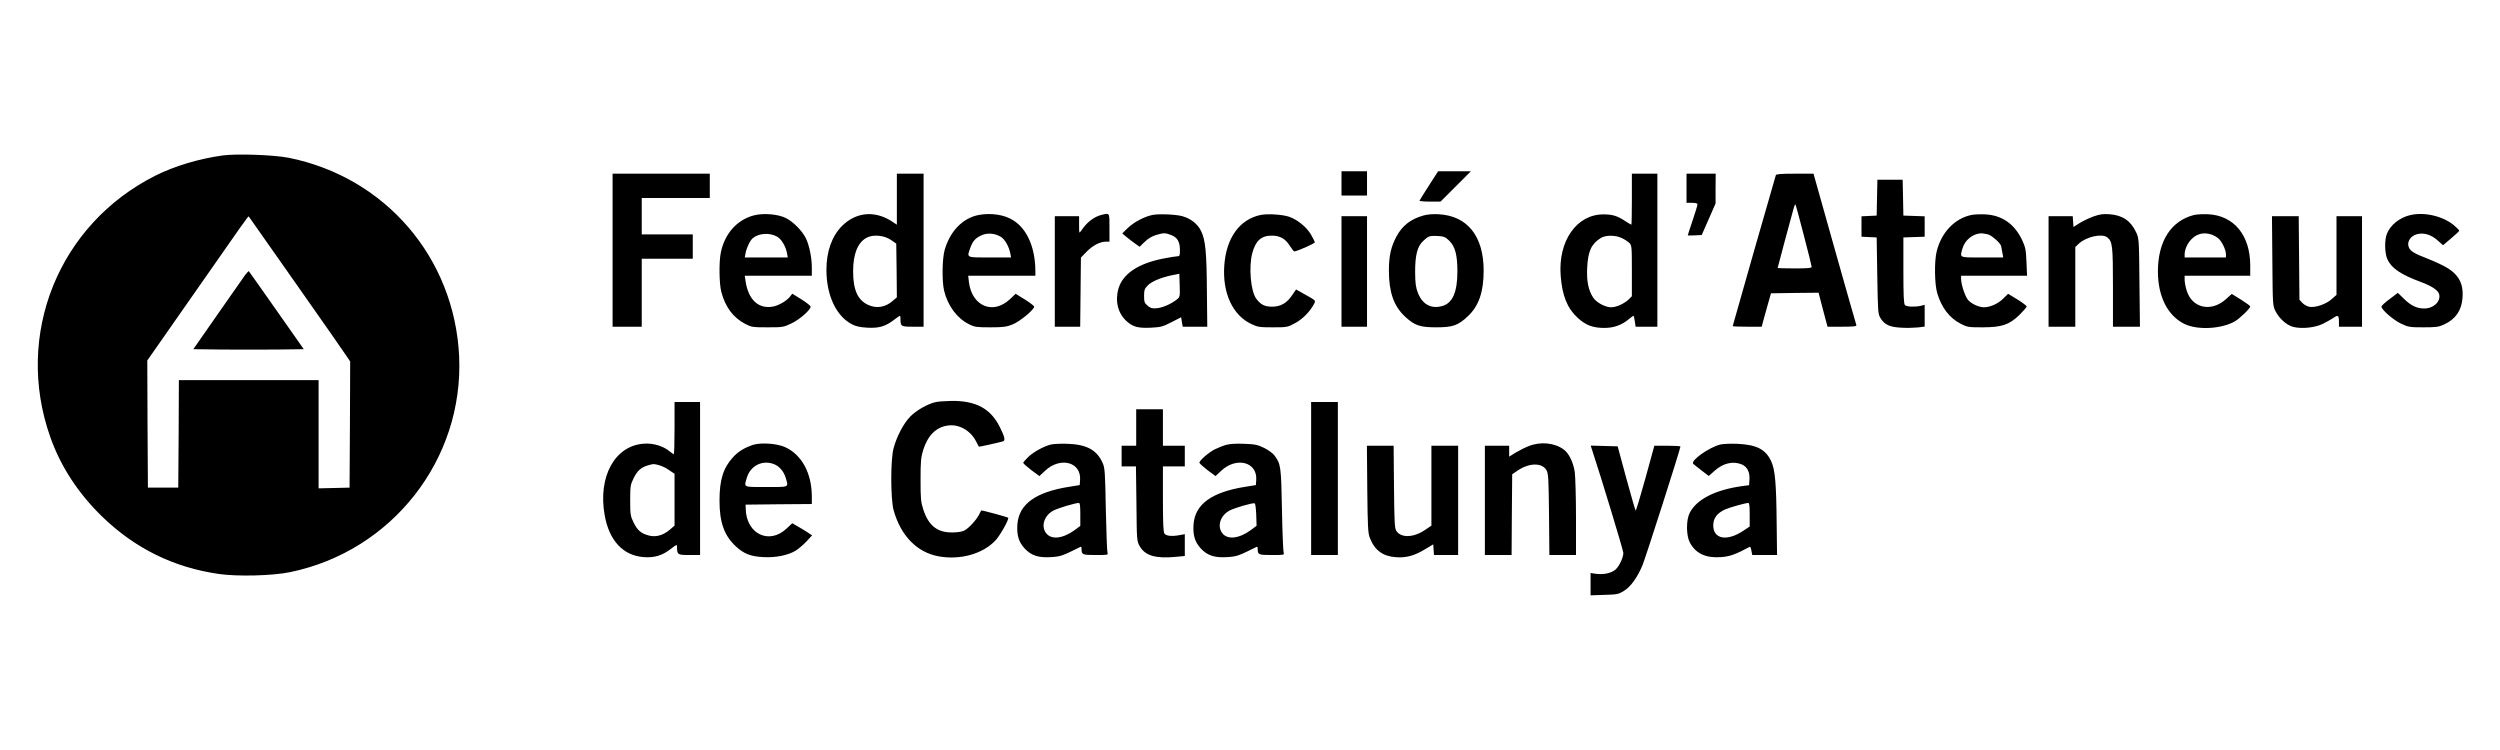 <?xml version="1.0" encoding="UTF-8" standalone="no"?>
<!DOCTYPE svg PUBLIC "-//W3C//DTD SVG 1.1//EN" "http://www.w3.org/Graphics/SVG/1.1/DTD/svg11.dtd">
<svg width="100%" height="100%" viewBox="0 0 150 45" version="1.1" xmlns="http://www.w3.org/2000/svg" xmlns:xlink="http://www.w3.org/1999/xlink" xml:space="preserve" xmlns:serif="http://www.serif.com/" style="fill-rule:evenodd;clip-rule:evenodd;stroke-linejoin:round;stroke-miterlimit:1.414;">
    <g id="FederacioAteneus" transform="matrix(0.795,0,0,0.954,-159.889,0.375)">
        <rect x="201.13" y="-0.393" width="188.691" height="47.165" style="fill:none;"/>
        <g id="FederacioAteneus1" serif:id="FederacioAteneus" transform="matrix(1.258,0,0,1.048,321.298,18.352)">
            <path d="M0,9.169C0.562,10.875 1.858,15.153 1.858,15.299C1.858,15.561 1.618,16.086 1.399,16.283C1.166,16.502 0.686,16.611 0.24,16.552L-0.109,16.502L-0.109,17.842L0.715,17.813C1.487,17.792 1.567,17.777 1.896,17.573C2.304,17.317 2.689,16.786 3.003,16.042C3.186,15.612 5.284,9.045 5.284,8.907C5.284,8.885 4.935,8.863 4.497,8.863L3.717,8.863L3.178,10.831C2.879,11.91 2.617,12.777 2.595,12.755C2.573,12.733 2.318,11.858 2.033,10.809L1.517,8.899L0.707,8.877L-0.102,8.856L0,9.169ZM-13.505,11.465C-13.483,13.695 -13.462,14.118 -13.353,14.388C-13.061,15.138 -12.58,15.496 -11.778,15.554C-11.166,15.598 -10.663,15.459 -10.021,15.065L-9.548,14.781L-9.525,15.102L-9.504,15.422L-8.054,15.422L-8.054,12.143L-8.054,8.863L-8.855,8.863L-9.657,8.863L-9.657,13.659L-10.036,13.914C-10.721,14.38 -11.472,14.41 -11.756,13.98C-11.865,13.812 -11.88,13.521 -11.902,11.327L-11.924,8.863L-12.726,8.863L-13.527,8.863L-13.505,11.465ZM9.438,12.996L9.438,13.71L9.089,13.943C8.098,14.621 7.252,14.482 7.252,13.644C7.252,13.207 7.485,12.901 7.974,12.682C8.229,12.565 9.177,12.303 9.352,12.296C9.417,12.289 9.438,12.478 9.438,12.996M7.675,8.79C6.982,8.965 5.867,9.767 6.05,9.949C6.094,9.985 6.312,10.168 6.553,10.35L6.982,10.678L7.325,10.372C7.843,9.905 8.44,9.767 8.965,9.985C9.286,10.124 9.453,10.444 9.424,10.889L9.402,11.232L9.001,11.283C7.361,11.509 6.239,12.085 5.831,12.908C5.619,13.338 5.627,14.256 5.846,14.672C6.203,15.335 6.808,15.619 7.733,15.546C8.243,15.51 8.607,15.379 9.446,14.927C9.476,14.919 9.519,15.022 9.541,15.168L9.592,15.422L11.079,15.422L11.057,13.623C11.035,11.086 10.962,10.27 10.714,9.767C10.372,9.06 9.832,8.797 8.674,8.747C8.272,8.732 7.82,8.753 7.675,8.79M-3.834,8.892C-4.06,8.98 -4.417,9.162 -4.621,9.286L-4.992,9.519L-4.992,9.191L-4.992,8.863L-5.722,8.863L-6.45,8.863L-6.45,15.422L-4.847,15.422L-4.832,12.996L-4.811,10.576L-4.468,10.342C-3.768,9.876 -3.003,9.876 -2.748,10.342C-2.639,10.546 -2.624,10.867 -2.602,12.996L-2.58,15.422L-0.983,15.422L-0.983,13.178C-0.983,11.946 -1.021,10.714 -1.057,10.438C-1.145,9.861 -1.406,9.315 -1.72,9.089C-2.267,8.681 -3.134,8.601 -3.834,8.892M-20.167,13.003L-20.146,13.666L-20.495,13.928C-21.209,14.446 -21.901,14.519 -22.208,14.104C-22.528,13.681 -22.31,13.032 -21.756,12.748C-21.421,12.58 -20.393,12.281 -20.262,12.318C-20.218,12.325 -20.182,12.638 -20.167,13.003M-21.975,8.812C-22.157,8.863 -22.463,8.987 -22.659,9.082C-23.017,9.264 -23.578,9.752 -23.578,9.883C-23.578,9.92 -23.359,10.117 -23.097,10.321L-22.608,10.685L-22.266,10.364C-21.348,9.504 -20.087,9.84 -20.167,10.926L-20.188,11.225L-20.771,11.319C-22.82,11.633 -23.841,12.361 -23.928,13.586C-23.972,14.242 -23.848,14.635 -23.498,15.022C-23.097,15.459 -22.652,15.598 -21.887,15.546C-21.326,15.51 -21.231,15.474 -20.131,14.927C-20.102,14.913 -20.079,14.963 -20.079,15.044C-20.079,15.401 -20.036,15.422 -19.227,15.422C-18.52,15.422 -18.469,15.416 -18.52,15.292C-18.549,15.226 -18.6,14.067 -18.622,12.726C-18.673,10.117 -18.687,9.963 -19.073,9.446C-19.161,9.322 -19.438,9.118 -19.693,8.994C-20.087,8.805 -20.24,8.768 -20.896,8.747C-21.377,8.725 -21.763,8.753 -21.975,8.812M-30.721,12.981L-30.721,13.673L-31.063,13.928C-31.777,14.446 -32.47,14.519 -32.776,14.104C-33.097,13.681 -32.878,13.032 -32.324,12.748C-32.032,12.602 -31.049,12.303 -30.809,12.296C-30.742,12.289 -30.721,12.471 -30.721,12.981M-32.484,8.79C-32.929,8.899 -33.578,9.264 -33.869,9.563C-34.022,9.709 -34.146,9.861 -34.146,9.891C-34.146,9.927 -33.928,10.117 -33.665,10.321L-33.177,10.685L-32.834,10.364C-31.916,9.504 -30.655,9.84 -30.735,10.926L-30.757,11.225L-31.34,11.319C-33.389,11.633 -34.408,12.361 -34.496,13.586C-34.54,14.242 -34.416,14.635 -34.066,15.022C-33.665,15.459 -33.221,15.598 -32.455,15.546C-31.895,15.51 -31.8,15.474 -30.699,14.927C-30.67,14.913 -30.647,14.963 -30.647,15.044C-30.647,15.401 -30.604,15.422 -29.795,15.422C-29.096,15.422 -29.037,15.416 -29.088,15.292C-29.117,15.226 -29.161,14.052 -29.19,12.69C-29.233,10.394 -29.248,10.19 -29.387,9.883C-29.736,9.111 -30.342,8.79 -31.472,8.747C-31.88,8.732 -32.339,8.753 -32.484,8.79M-49.109,9.963C-48.781,10.087 -48.512,10.401 -48.396,10.787C-48.221,11.377 -48.14,11.341 -49.562,11.341C-50.982,11.341 -50.902,11.377 -50.728,10.787C-50.517,10.065 -49.802,9.701 -49.109,9.963M-50.363,8.812C-50.873,8.987 -51.237,9.206 -51.544,9.541C-52.142,10.19 -52.367,10.897 -52.367,12.157C-52.367,13.469 -52.083,14.256 -51.384,14.905C-50.902,15.35 -50.494,15.51 -49.743,15.546C-49.022,15.59 -48.271,15.444 -47.813,15.168C-47.651,15.073 -47.36,14.825 -47.163,14.621L-46.813,14.242L-47.054,14.082C-47.192,13.987 -47.455,13.826 -47.651,13.717L-48.002,13.513L-48.352,13.841C-49.387,14.811 -50.749,14.162 -50.793,12.668L-50.801,12.398L-48.811,12.376L-46.828,12.361L-46.828,11.902C-46.836,10.51 -47.426,9.41 -48.425,8.95C-48.913,8.725 -49.882,8.659 -50.363,8.812M-27.368,7.77L-27.368,8.863L-27.806,8.863L-28.242,8.863L-28.242,10.102L-27.383,10.102L-27.354,12.339C-27.332,14.577 -27.332,14.585 -27.149,14.905C-26.829,15.459 -26.194,15.648 -25.007,15.532L-24.452,15.481L-24.452,14.825L-24.452,14.169L-24.759,14.227C-25.226,14.315 -25.567,14.278 -25.67,14.14C-25.742,14.045 -25.765,13.527 -25.765,12.055L-25.765,10.102L-24.452,10.102L-24.452,9.482L-24.452,8.863L-25.108,8.863L-25.765,8.863L-25.765,7.77L-25.765,6.676L-26.566,6.676L-27.368,6.676L-27.368,7.77ZM-16.873,10.831L-16.873,15.422L-15.27,15.422L-15.27,10.831L-15.27,6.239L-16.071,6.239L-16.873,6.239L-16.873,10.831ZM-55.976,10.037C-55.814,10.08 -55.545,10.211 -55.378,10.336L-55.064,10.546L-55.064,13.659L-55.363,13.914C-55.742,14.242 -56.201,14.366 -56.616,14.249C-57.068,14.132 -57.294,13.936 -57.521,13.469C-57.71,13.083 -57.725,12.996 -57.725,12.143C-57.725,11.29 -57.71,11.203 -57.521,10.816C-57.302,10.364 -57.068,10.16 -56.668,10.044C-56.325,9.942 -56.311,9.942 -55.976,10.037M-55.064,7.806C-55.064,8.666 -55.086,9.373 -55.107,9.373C-55.13,9.373 -55.246,9.293 -55.363,9.198C-55.734,8.885 -56.347,8.695 -56.9,8.739C-58.65,8.856 -59.671,10.722 -59.255,13.039C-58.985,14.555 -58.154,15.452 -56.923,15.546C-56.267,15.598 -55.793,15.452 -55.283,15.051C-54.94,14.781 -54.918,14.774 -54.918,14.927C-54.911,15.401 -54.882,15.422 -54.183,15.422L-53.533,15.422L-53.533,10.831L-53.533,6.239L-54.299,6.239L-55.064,6.239L-55.064,7.806ZM-39.408,6.247C-39.89,6.356 -40.574,6.75 -40.932,7.121C-41.325,7.529 -41.733,8.302 -41.923,9.009C-42.112,9.694 -42.105,12.048 -41.923,12.726C-41.5,14.249 -40.538,15.248 -39.248,15.496C-37.937,15.743 -36.552,15.357 -35.793,14.526C-35.517,14.22 -34.978,13.258 -35.05,13.185C-35.087,13.141 -36.646,12.719 -36.668,12.748C-36.676,12.755 -36.733,12.872 -36.799,13.003C-36.967,13.331 -37.404,13.805 -37.674,13.95C-37.819,14.023 -38.082,14.067 -38.41,14.067C-39.299,14.074 -39.824,13.659 -40.138,12.697C-40.29,12.237 -40.305,12.041 -40.305,10.904C-40.305,9.789 -40.283,9.563 -40.145,9.111C-39.86,8.222 -39.351,7.726 -38.629,7.646C-37.98,7.565 -37.295,7.966 -36.975,8.601C-36.894,8.768 -36.821,8.907 -36.807,8.921C-36.792,8.936 -35.67,8.688 -35.363,8.601C-35.203,8.55 -35.254,8.338 -35.546,7.748C-36.1,6.633 -36.975,6.159 -38.446,6.173C-38.825,6.181 -39.263,6.21 -39.408,6.247M40.794,-2.237C40.815,0.408 40.815,0.452 40.983,0.788C41.209,1.232 41.639,1.618 42.032,1.728C42.543,1.866 43.374,1.779 43.84,1.538C44.059,1.429 44.328,1.276 44.438,1.203C44.729,0.999 44.788,1.028 44.788,1.392L44.788,1.72L46.173,1.72L46.173,-1.596L46.173,-4.912L45.407,-4.912L44.642,-4.912L44.642,-0.189L44.351,0.066C44.016,0.372 43.366,0.59 43.01,0.525C42.878,0.496 42.688,0.394 42.594,0.292L42.419,0.102L42.397,-2.405L42.375,-4.912L41.573,-4.912L40.771,-4.912L40.794,-2.237ZM-15.051,-1.596L-15.051,1.72L-13.52,1.72L-13.52,-1.596L-13.52,-4.912L-14.285,-4.912L-15.051,-4.912L-15.051,-1.596ZM49.066,-4.978C48.439,-4.832 47.886,-4.394 47.674,-3.877C47.514,-3.498 47.528,-2.696 47.696,-2.325C47.937,-1.793 48.505,-1.406 49.692,-0.969C50.363,-0.721 50.742,-0.466 50.801,-0.226C50.91,0.204 50.466,0.627 49.904,0.627C49.467,0.627 49.109,0.46 48.688,0.044L48.322,-0.313L47.834,0.059C47.558,0.255 47.339,0.467 47.339,0.51C47.339,0.7 48.046,1.312 48.505,1.531C48.949,1.742 49.029,1.757 49.854,1.757C50.611,1.757 50.779,1.735 51.092,1.589C51.784,1.269 52.142,0.758 52.2,0.007C52.28,-0.925 51.931,-1.501 51.012,-1.96C50.698,-2.121 50.182,-2.339 49.883,-2.456C49.576,-2.565 49.241,-2.733 49.132,-2.835C48.753,-3.185 48.979,-3.739 49.547,-3.848C49.934,-3.921 50.334,-3.789 50.706,-3.462L51.034,-3.17L51.515,-3.579C51.784,-3.804 52.003,-4.008 52.003,-4.038C52.003,-4.074 51.88,-4.205 51.733,-4.329C51.078,-4.905 49.94,-5.182 49.066,-4.978M37.143,-3.811C37.28,-3.761 37.47,-3.659 37.564,-3.571C37.776,-3.382 38.002,-2.9 38.01,-2.638L38.01,-2.434L36.771,-2.434L35.531,-2.434L35.531,-2.609C35.531,-2.9 35.685,-3.265 35.925,-3.513C36.253,-3.863 36.676,-3.965 37.143,-3.811M36.093,-4.985C34.715,-4.635 33.928,-3.411 33.928,-1.596C33.928,-0.095 34.511,1.057 35.517,1.553C36.304,1.939 37.754,1.859 38.556,1.392C38.854,1.21 39.467,0.62 39.467,0.503C39.467,0.467 39.22,0.292 38.913,0.095L38.359,-0.248L38.002,0.073C37.113,0.868 35.969,0.605 35.648,-0.466C35.582,-0.678 35.531,-0.969 35.531,-1.101L35.531,-1.341L39.467,-1.341L39.467,-1.946C39.467,-3.761 38.498,-4.949 36.945,-5.029C36.625,-5.043 36.246,-5.021 36.093,-4.985M30.065,-4.897C29.803,-4.803 29.431,-4.621 29.227,-4.497L28.862,-4.264L28.841,-4.584L28.818,-4.912L28.09,-4.912L27.368,-4.912L27.368,1.72L28.972,1.72L28.972,-0.67L28.972,-3.061L29.176,-3.258C29.613,-3.673 30.561,-3.892 30.882,-3.644C31.202,-3.403 31.231,-3.148 31.231,-0.648L31.231,1.72L32.85,1.72L32.82,-0.925C32.798,-3.498 32.791,-3.571 32.631,-3.928C32.303,-4.635 31.814,-4.971 31.027,-5.029C30.641,-5.058 30.444,-5.029 30.065,-4.897M23.738,-3.819C23.972,-3.753 24.519,-3.265 24.525,-3.104C24.533,-3.076 24.562,-2.915 24.592,-2.748L24.649,-2.434L23.389,-2.434C21.975,-2.434 22.04,-2.405 22.201,-2.966C22.339,-3.469 22.813,-3.863 23.323,-3.885C23.403,-3.885 23.586,-3.855 23.738,-3.819M22.732,-4.985C21.734,-4.774 20.939,-3.943 20.655,-2.798C20.51,-2.215 20.524,-0.831 20.692,-0.284C20.947,0.576 21.429,1.203 22.099,1.545C22.5,1.75 22.565,1.757 23.433,1.757C24.592,1.75 25.007,1.604 25.634,0.999C25.867,0.766 26.057,0.547 26.057,0.503C26.057,0.467 25.809,0.277 25.503,0.088L24.941,-0.255L24.643,0.037C24.329,0.35 23.855,0.554 23.477,0.554C23.155,0.547 22.675,0.314 22.507,0.073C22.332,-0.175 22.121,-0.838 22.121,-1.137L22.121,-1.341L26.078,-1.341L26.042,-2.164C26.013,-2.894 25.983,-3.039 25.787,-3.469C25.327,-4.446 24.577,-4.971 23.571,-5.021C23.272,-5.036 22.894,-5.021 22.732,-4.985M-8.593,-3.447C-8.235,-3.097 -8.098,-2.595 -8.098,-1.596C-8.098,-0.357 -8.389,0.314 -9.016,0.481C-9.679,0.664 -10.196,0.379 -10.466,-0.306C-10.598,-0.648 -10.626,-0.874 -10.634,-1.56C-10.634,-2.58 -10.503,-3.097 -10.152,-3.425C-9.839,-3.724 -9.773,-3.746 -9.271,-3.724C-8.906,-3.702 -8.819,-3.666 -8.593,-3.447M-10.152,-4.949C-10.903,-4.737 -11.406,-4.344 -11.756,-3.688C-12.084,-3.076 -12.208,-2.521 -12.208,-1.654C-12.208,-0.357 -11.916,0.474 -11.261,1.093C-10.67,1.648 -10.356,1.757 -9.365,1.757C-8.374,1.757 -8.061,1.648 -7.471,1.093C-6.814,0.474 -6.523,-0.357 -6.523,-1.654C-6.523,-3.717 -7.5,-4.934 -9.22,-5.029C-9.569,-5.051 -9.905,-5.021 -10.152,-4.949M-19.912,-4.985C-21.173,-4.715 -21.967,-3.607 -22.084,-1.946C-22.2,-0.306 -21.581,1.035 -20.459,1.56C-20.079,1.742 -19.963,1.757 -19.169,1.757C-18.309,1.757 -18.286,1.75 -17.827,1.502C-17.376,1.261 -16.931,0.802 -16.69,0.336C-16.596,0.146 -16.596,0.146 -17.186,-0.182L-17.776,-0.517L-17.995,-0.197C-18.315,0.292 -18.694,0.518 -19.212,0.518C-19.664,0.518 -19.904,0.394 -20.167,0.037C-20.495,-0.415 -20.626,-1.844 -20.407,-2.682C-20.211,-3.433 -19.868,-3.746 -19.241,-3.746C-18.753,-3.746 -18.418,-3.564 -18.163,-3.148C-18.039,-2.959 -17.915,-2.798 -17.886,-2.798C-17.726,-2.798 -16.654,-3.272 -16.654,-3.345C-16.654,-3.389 -16.764,-3.6 -16.887,-3.819C-17.157,-4.271 -17.703,-4.708 -18.185,-4.876C-18.585,-5.014 -19.496,-5.073 -19.912,-4.985M-24.934,0.088C-25.262,0.35 -25.771,0.576 -26.129,0.612C-26.413,0.634 -26.501,0.612 -26.683,0.46C-26.872,0.299 -26.895,0.226 -26.895,-0.123C-26.895,-0.474 -26.865,-0.561 -26.683,-0.75C-26.442,-0.998 -25.889,-1.231 -25.218,-1.37L-24.78,-1.457L-24.759,-0.758C-24.737,-0.087 -24.744,-0.058 -24.934,0.088M-26.398,-4.985C-26.887,-4.883 -27.507,-4.555 -27.871,-4.205L-28.206,-3.877L-27.951,-3.666C-27.812,-3.549 -27.572,-3.367 -27.427,-3.265L-27.164,-3.076L-26.857,-3.374C-26.661,-3.564 -26.421,-3.709 -26.18,-3.783C-25.714,-3.921 -25.619,-3.921 -25.254,-3.775C-24.89,-3.629 -24.744,-3.367 -24.744,-2.872C-24.744,-2.551 -24.759,-2.507 -24.897,-2.507C-24.978,-2.507 -25.386,-2.441 -25.786,-2.361C-27.266,-2.062 -28.177,-1.443 -28.432,-0.568C-28.65,0.19 -28.461,0.94 -27.922,1.407C-27.558,1.735 -27.236,1.815 -26.486,1.779C-25.903,1.75 -25.779,1.72 -25.254,1.451L-24.671,1.152L-24.628,1.436L-24.576,1.72L-23.104,1.72L-23.126,-0.372C-23.141,-2.798 -23.214,-3.477 -23.476,-4.023C-23.68,-4.446 -24.096,-4.774 -24.599,-4.912C-24.97,-5.021 -26.041,-5.065 -26.398,-4.985M-29.445,-4.992C-29.904,-4.876 -30.334,-4.548 -30.67,-4.038C-30.794,-3.863 -30.794,-3.87 -30.794,-4.387L-30.794,-4.912L-31.522,-4.912L-32.251,-4.912L-32.251,1.72L-30.728,1.72L-30.706,-0.357L-30.685,-2.427L-30.356,-2.769C-29.984,-3.148 -29.562,-3.374 -29.205,-3.382L-28.972,-3.382L-28.972,-4.22C-28.972,-5.138 -28.949,-5.109 -29.445,-4.992M-35.487,-3.673C-35.239,-3.52 -34.999,-3.083 -34.919,-2.675L-34.875,-2.434L-36.15,-2.434C-37.594,-2.434 -37.535,-2.405 -37.316,-3.024C-37.171,-3.418 -37.025,-3.586 -36.661,-3.761C-36.311,-3.928 -35.845,-3.892 -35.487,-3.673M-36.821,-4.985C-37.776,-4.795 -38.52,-4.03 -38.854,-2.908C-39.008,-2.391 -39.029,-0.998 -38.891,-0.437C-38.673,0.467 -38.111,1.225 -37.39,1.575C-37.062,1.742 -36.938,1.757 -36.114,1.757C-35.334,1.757 -35.145,1.728 -34.78,1.582C-34.357,1.414 -33.49,0.7 -33.49,0.518C-33.49,0.474 -33.738,0.277 -34.044,0.088L-34.598,-0.255L-34.948,0.073C-35.961,1.021 -37.229,0.489 -37.404,-0.962L-37.448,-1.341L-33.417,-1.341L-33.417,-1.654C-33.432,-3.039 -33.913,-4.147 -34.744,-4.664C-35.276,-5.007 -36.085,-5.123 -36.821,-4.985M-48.905,-3.681C-48.65,-3.535 -48.396,-3.104 -48.322,-2.711L-48.271,-2.434L-49.562,-2.434L-50.852,-2.434L-50.801,-2.704C-50.742,-3.024 -50.53,-3.462 -50.37,-3.593C-50.006,-3.899 -49.343,-3.935 -48.905,-3.681M-50.298,-4.963C-51.311,-4.701 -52.047,-3.877 -52.287,-2.74C-52.404,-2.186 -52.39,-0.867 -52.258,-0.372C-52.024,0.532 -51.551,1.174 -50.822,1.553C-50.458,1.742 -50.385,1.757 -49.488,1.757C-48.577,1.757 -48.526,1.75 -48.053,1.523C-47.571,1.297 -46.901,0.714 -46.901,0.518C-46.901,0.467 -47.148,0.27 -47.447,0.081L-48.002,-0.262L-48.147,-0.073C-48.352,0.183 -48.847,0.467 -49.197,0.518C-50.042,0.656 -50.64,0.088 -50.801,-1.005L-50.852,-1.341L-46.828,-1.341L-46.828,-1.836C-46.828,-2.441 -46.988,-3.192 -47.192,-3.6C-47.426,-4.06 -47.958,-4.591 -48.402,-4.81C-48.869,-5.036 -49.722,-5.109 -50.298,-4.963M17.077,-6.027L17.055,-4.949L16.604,-4.927L16.145,-4.905L16.145,-3.681L16.604,-3.659L17.055,-3.637L17.092,-1.341C17.128,0.86 17.136,0.962 17.288,1.21C17.536,1.604 17.835,1.742 18.527,1.779C18.855,1.8 19.308,1.786 19.526,1.764L19.935,1.713L19.935,1.065L19.935,0.408L19.701,0.467C19.329,0.547 18.855,0.525 18.753,0.423C18.681,0.35 18.658,-0.145 18.658,-1.654L18.658,-3.637L19.3,-3.659L19.935,-3.681L19.935,-4.292L19.935,-4.905L19.3,-4.927L18.658,-4.949L18.637,-6.027L18.615,-7.099L17.856,-7.099L17.099,-7.099L17.077,-6.027ZM12.682,-3.775C12.944,-2.777 13.156,-1.916 13.156,-1.873C13.156,-1.8 12.9,-1.778 12.136,-1.778C11.574,-1.778 11.115,-1.793 11.115,-1.807C11.115,-1.829 11.312,-2.558 11.545,-3.433C11.785,-4.307 12.012,-5.167 12.063,-5.342C12.106,-5.51 12.157,-5.641 12.179,-5.619C12.201,-5.604 12.427,-4.767 12.682,-3.775M11.006,-7.375C10.94,-7.179 8.418,1.648 8.418,1.684C8.418,1.706 8.812,1.72 9.293,1.72L10.16,1.72L10.24,1.407C10.284,1.239 10.415,0.788 10.518,0.408L10.714,-0.284L12.143,-0.306L13.571,-0.32L13.768,0.445C13.877,0.868 14.001,1.327 14.038,1.465L14.11,1.72L14.992,1.72C15.663,1.72 15.859,1.698 15.838,1.626C15.816,1.582 15.233,-0.488 14.533,-2.959L13.266,-7.463L12.15,-7.463C11.326,-7.463 11.027,-7.441 11.006,-7.375M5.648,-6.588L5.648,-5.714L5.977,-5.714C6.195,-5.714 6.305,-5.685 6.305,-5.619C6.305,-5.568 6.174,-5.131 6.013,-4.657C5.853,-4.184 5.722,-3.775 5.722,-3.761C5.722,-3.753 5.911,-3.746 6.137,-3.761L6.56,-3.783L6.976,-4.73L7.391,-5.678L7.391,-6.574L7.397,-7.463L6.523,-7.463L5.648,-7.463L5.648,-6.588ZM1.749,-3.607C1.91,-3.535 2.114,-3.403 2.209,-3.316C2.361,-3.163 2.369,-3.119 2.369,-1.632L2.369,-0.109L2.172,0.088C1.896,0.343 1.443,0.554 1.13,0.554C0.772,0.554 0.255,0.277 0.051,-0.021C-0.24,-0.466 -0.35,-0.998 -0.313,-1.807C-0.263,-2.813 -0.065,-3.25 0.511,-3.607C0.795,-3.783 1.37,-3.783 1.749,-3.607M2.369,-5.933C2.369,-5.094 2.354,-4.402 2.34,-4.402C2.318,-4.402 2.165,-4.497 1.99,-4.606C1.502,-4.934 1.21,-5.021 0.656,-5.021C-0.947,-5.021 -2.063,-3.418 -1.902,-1.341C-1.814,-0.145 -1.501,0.627 -0.874,1.195C-0.394,1.633 0.029,1.793 0.722,1.793C1.29,1.793 1.771,1.618 2.194,1.261C2.325,1.152 2.441,1.065 2.464,1.065C2.485,1.065 2.521,1.21 2.544,1.392L2.595,1.72L3.899,1.72L3.899,-2.872L3.899,-7.463L3.134,-7.463L2.369,-7.463L2.369,-5.933ZM-42.076,-3.484L-41.763,-3.265L-41.741,-1.654L-41.727,-0.043L-41.981,0.175C-42.411,0.554 -42.943,0.642 -43.439,0.416C-44.073,0.131 -44.351,-0.488 -44.351,-1.596C-44.351,-2.645 -44.08,-3.323 -43.549,-3.615C-43.155,-3.833 -42.484,-3.768 -42.076,-3.484M-41.727,-5.933L-41.727,-4.402L-42.068,-4.628C-43.082,-5.262 -44.183,-5.153 -45.014,-4.329C-45.626,-3.717 -45.953,-2.791 -45.953,-1.684C-45.946,-0.145 -45.363,1.093 -44.408,1.582C-44.183,1.698 -43.92,1.757 -43.49,1.779C-42.79,1.815 -42.426,1.706 -41.901,1.312C-41.727,1.174 -41.565,1.065 -41.544,1.065C-41.522,1.065 -41.508,1.159 -41.508,1.276C-41.508,1.698 -41.479,1.72 -40.771,1.72L-40.123,1.72L-40.123,-2.872L-40.123,-7.463L-40.925,-7.463L-41.727,-7.463L-41.727,-5.933ZM-58.781,-2.872L-58.781,1.72L-57.032,1.72L-57.032,-0.32L-57.032,-2.361L-53.971,-2.361L-53.971,-3.09L-53.971,-3.819L-55.501,-3.819L-57.032,-3.819L-57.032,-4.912L-57.032,-6.005L-52.95,-6.005L-52.95,-6.734L-52.95,-7.463L-55.866,-7.463L-58.781,-7.463L-58.781,-2.872ZM-9.803,-6.756C-10.102,-6.289 -10.356,-5.881 -10.371,-5.845C-10.386,-5.816 -10.109,-5.787 -9.752,-5.787L-9.11,-5.787L-8.199,-6.698L-7.288,-7.609L-8.272,-7.609L-9.256,-7.609L-9.803,-6.756ZM-15.051,-6.88L-15.051,-6.151L-13.52,-6.151L-13.52,-6.88L-13.52,-7.609L-14.285,-7.609L-15.051,-7.609L-15.051,-6.88ZM-80.814,-1.399C-80.909,-1.268 -81.652,-0.211 -82.462,0.955L-83.934,3.069L-82.25,3.09C-81.324,3.098 -79.83,3.098 -78.934,3.09L-77.309,3.069L-78.941,0.744C-79.838,-0.539 -80.588,-1.596 -80.603,-1.61C-80.617,-1.625 -80.712,-1.53 -80.814,-1.399M-77.753,-0.831C-76.193,1.392 -74.823,3.346 -74.721,3.513L-74.524,3.805L-74.539,7.595L-74.561,11.377L-75.486,11.399L-76.419,11.421L-76.419,8.17L-76.419,4.927L-80.61,4.927L-84.801,4.927L-84.815,8.149L-84.838,11.377L-85.749,11.377L-86.659,11.377L-86.682,7.565L-86.696,3.747L-84.094,0.022C-80.88,-4.591 -80.64,-4.927 -80.61,-4.897C-80.603,-4.883 -79.313,-3.054 -77.753,-0.831M-82.177,-8.557C-83.599,-8.36 -85.056,-7.922 -86.193,-7.354C-92.01,-4.438 -94.685,2.187 -92.52,8.331C-91.893,10.109 -90.857,11.691 -89.422,13.098C-87.439,15.022 -85.129,16.166 -82.396,16.56C-81.273,16.72 -79.188,16.669 -78.132,16.45C-72.01,15.19 -67.71,9.694 -67.986,3.506C-68.264,-2.419 -72.411,-7.252 -78.212,-8.418C-79.108,-8.593 -81.332,-8.673 -82.177,-8.557" style="fill-rule:nonzero;"/>
        </g>
    </g>
</svg>
